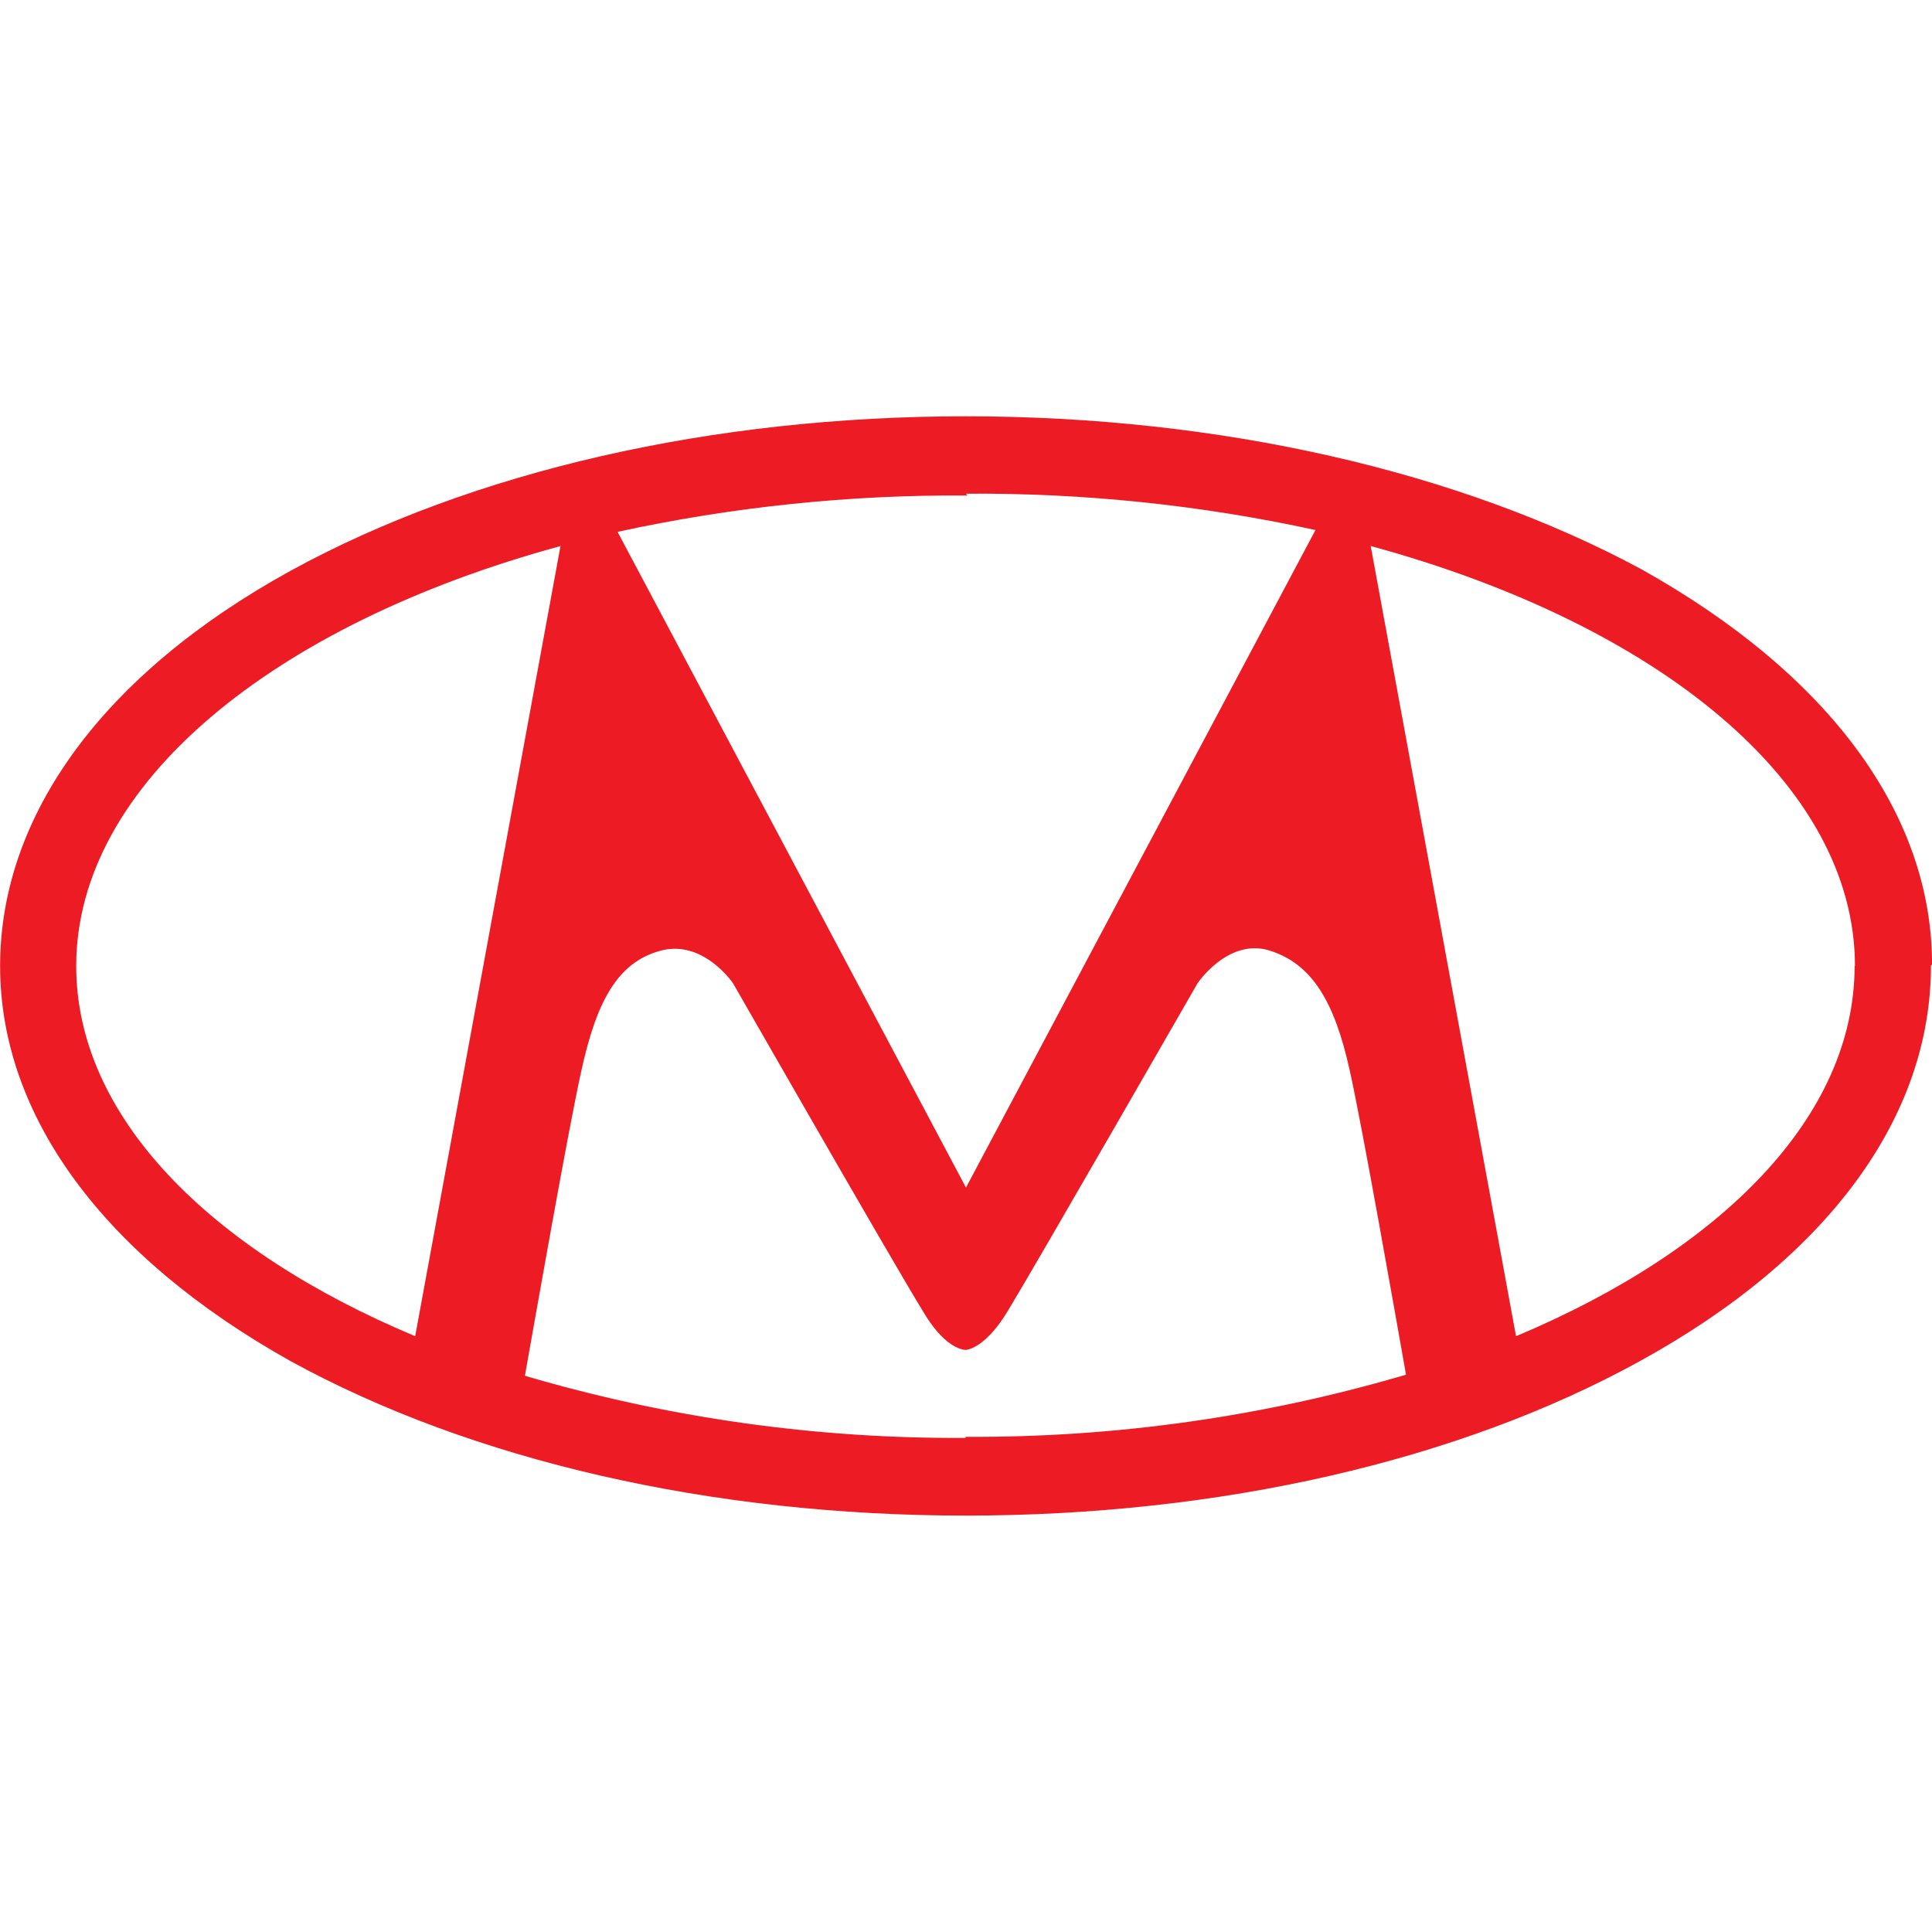<?xml version="1.0" encoding="UTF-8"?>
<svg width="39.243" height="39.243" fill="none" version="1.1" viewBox="0 0 39.243 39.243" xmlns="http://www.w3.org/2000/svg">
 <path d="m37.671 19.622c0 3.048-2.693 5.763-6.877 7.519l-2.952-16.05c5.83 1.587 9.836 4.819 9.836 8.53m-18.057-9.593c2.386-0.017 4.767 0.23 7.099 0.738l-7.099 13.356-7.077-13.319c2.334-0.508 4.717-0.756 7.106-0.738m-8.265 1.026-2.952 16.05c-4.191-1.756-6.885-4.472-6.885-7.519 0-3.69 4.007-6.944 9.836-8.53zm8.228 18.116c-3.029 0.019-6.045-0.406-8.951-1.262 0.214-1.203 0.878-4.988 1.144-6.184 0.31-1.424 0.738-2.214 1.609-2.45s1.476 0.664 1.476 0.664 3.232 5.645 3.845 6.641c0.428 0.738 0.79 0.797 0.871 0.804 0.081 0 0.443-0.088 0.871-0.804 0.613-1.011 3.845-6.641 3.845-6.641s0.627-0.937 1.476-0.664 1.306 1.026 1.616 2.428c0.266 1.195 0.93 4.981 1.144 6.184-2.904 0.855-5.917 1.28-8.944 1.262m19.629-9.593c0-3.07-2.103-5.903-5.903-8.029-3.697-1.992-8.567-3.107-13.725-3.107-5.158 0-10.021 1.114-13.711 3.136-3.822 2.103-5.903 4.981-5.903 8.028 0 3.048 2.103 5.903 5.903 8.029 3.69 2.022 8.545 3.136 13.711 3.136 5.165 0 10.028-1.114 13.703-3.143 3.822-2.103 5.903-4.959 5.903-8.029" fill="#ed1c24"/>
</svg>
